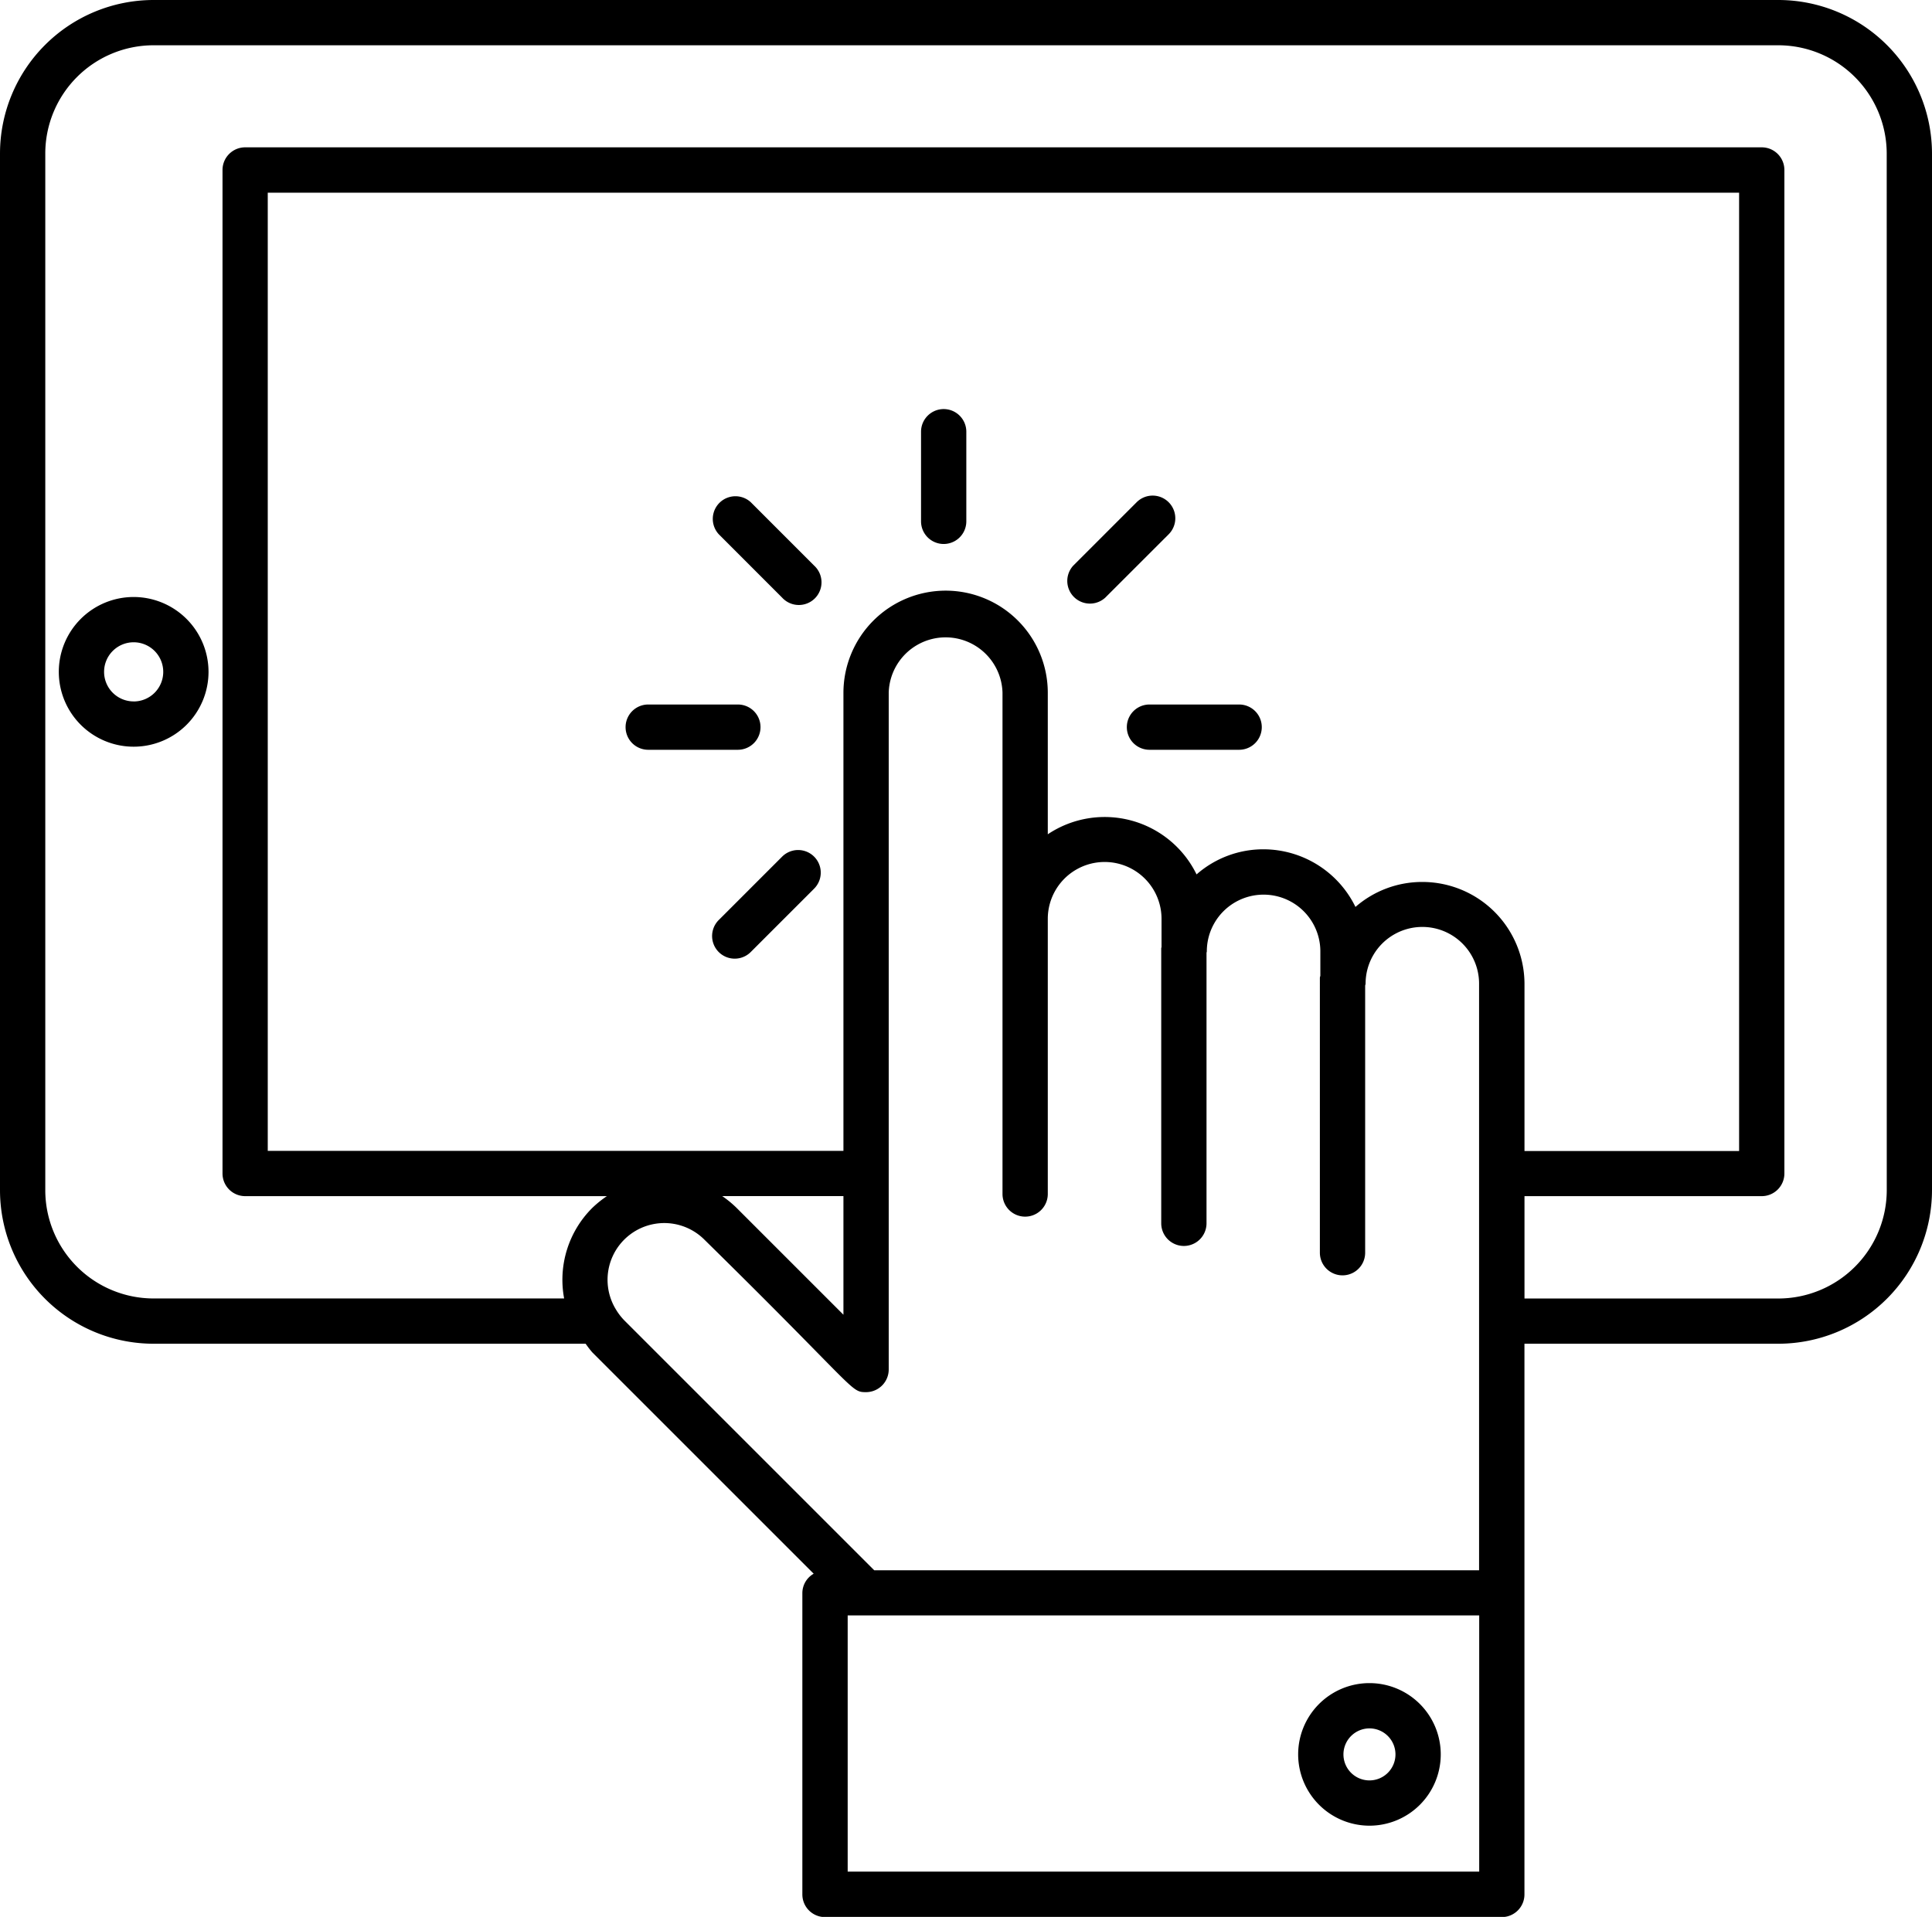 <svg xmlns="http://www.w3.org/2000/svg" width="45.011" height="44.667" viewBox="0 0 45.011 44.667"><g transform="translate(-0.6 -0.71)"><g transform="translate(0.6 0.71)"><g transform="translate(0 0)"><g transform="translate(0 0)"><g transform="translate(0 0)"><path d="M41.431.11H3.573A3.58,3.58,0,0,0,0,3.69V27.841a3.58,3.58,0,0,0,3.573,3.58H13.644a2.4,2.4,0,0,0,.154.2l5.159,5.159a.521.521,0,0,0-.264.447v7.026a.528.528,0,0,0,.527.528H34.989a.528.528,0,0,0,.527-.528V31.421h5.915a3.584,3.584,0,0,0,3.58-3.58V3.69A3.583,3.583,0,0,0,41.431.11ZM14.347,30.618A1.322,1.322,0,0,1,16.415,29c3.581,3.52,3.395,3.549,3.763,3.549a.529.529,0,0,0,.527-.54V16.251a1.326,1.326,0,0,1,2.651,0v5.275c0,.006,0,.01,0,.015v6.391a.527.527,0,0,0,1.055,0V21.525s0-.006,0-.01a1.325,1.325,0,0,1,2.65.011v.646c0,.013-.007.023-.007.036v6.407a.527.527,0,1,0,1.055,0v-6.3c0-.013.007-.023.007-.036a1.322,1.322,0,0,1,2.645,0v.562c0,.018-.011.033-.011.051V29.3a.527.527,0,0,0,1.055,0V23.082c0-.018.01-.033.01-.051a1.322,1.322,0,0,1,2.644,0V36.7H20.368l-5.823-5.823A1.383,1.383,0,0,1,14.347,30.618Zm18.786-9.957a2.363,2.363,0,0,0-1.554.582A2.387,2.387,0,0,0,29.433,19.9a2.355,2.355,0,0,0-1.556.585,2.382,2.382,0,0,0-3.466-.935v-3.3a2.38,2.38,0,0,0-2.377-2.377h0a2.383,2.383,0,0,0-2.384,2.377V26.927H6.238V4.6H40.517v22.33h-5v-3.9A2.38,2.38,0,0,0,33.133,20.661ZM19.65,27.982v2.763l-2.49-2.49a2.445,2.445,0,0,0-.334-.274H19.65Zm14.812,15.74H19.749V37.751H34.462Zm9.495-15.88a2.528,2.528,0,0,1-2.525,2.525H35.517V27.982h5.528a.528.528,0,0,0,.527-.527V4.07a.528.528,0,0,0-.527-.527H5.711a.528.528,0,0,0-.527.527V27.455a.528.528,0,0,0,.527.527h8.428a2.478,2.478,0,0,0-.34.274,2.363,2.363,0,0,0-.656,2.11H3.573a2.524,2.524,0,0,1-2.518-2.525V3.69A2.524,2.524,0,0,1,3.573,1.165H41.431A2.528,2.528,0,0,1,43.956,3.69Z" transform="translate(0 -0.11)"/><path d="M2.621,9.011a1.744,1.744,0,1,0,1.744,1.744A1.746,1.746,0,0,0,2.621,9.011Zm0,2.433a.689.689,0,1,1,.689-.689A.689.689,0,0,1,2.621,11.445Z" transform="translate(0.493 4.9)"/><path d="M14.257,6.209a.528.528,0,0,0-.527.527V8.825a.527.527,0,0,0,1.055,0V6.737A.528.528,0,0,0,14.257,6.209Z" transform="translate(7.728 3.323)"/><path d="M12.247,9.877a.528.528,0,1,0,.746-.746L11.516,7.653a.528.528,0,0,0-.746.746Z" transform="translate(5.975 4.049)"/><path d="M12.469,11.141a.527.527,0,0,0-.528-.527H9.853a.527.527,0,1,0,0,1.055h2.089A.528.528,0,0,0,12.469,11.141Z" transform="translate(5.249 5.802)"/><path d="M19.414,10.614H17.325a.527.527,0,0,0,0,1.055h2.089a.527.527,0,0,0,0-1.055Z" transform="translate(9.455 5.802)"/><path d="M12.247,12.938,10.77,14.415a.527.527,0,0,0,.745.746l1.477-1.477a.527.527,0,0,0-.745-.746Z" transform="translate(5.975 7.023)"/><path d="M18.277,7.654a.527.527,0,0,0-.746,0L16.054,9.131a.528.528,0,0,0,.746.746L18.278,8.4A.528.528,0,0,0,18.277,7.654Z" transform="translate(8.95 4.049)"/><path d="M21.012,28.526a1.661,1.661,0,1,0-1.661-1.661A1.663,1.663,0,0,0,21.012,28.526Zm0-2.267a.606.606,0,1,1-.606.606A.607.607,0,0,1,21.012,26.259Z" transform="translate(10.893 14.015)"/></g></g></g></g></g></svg>